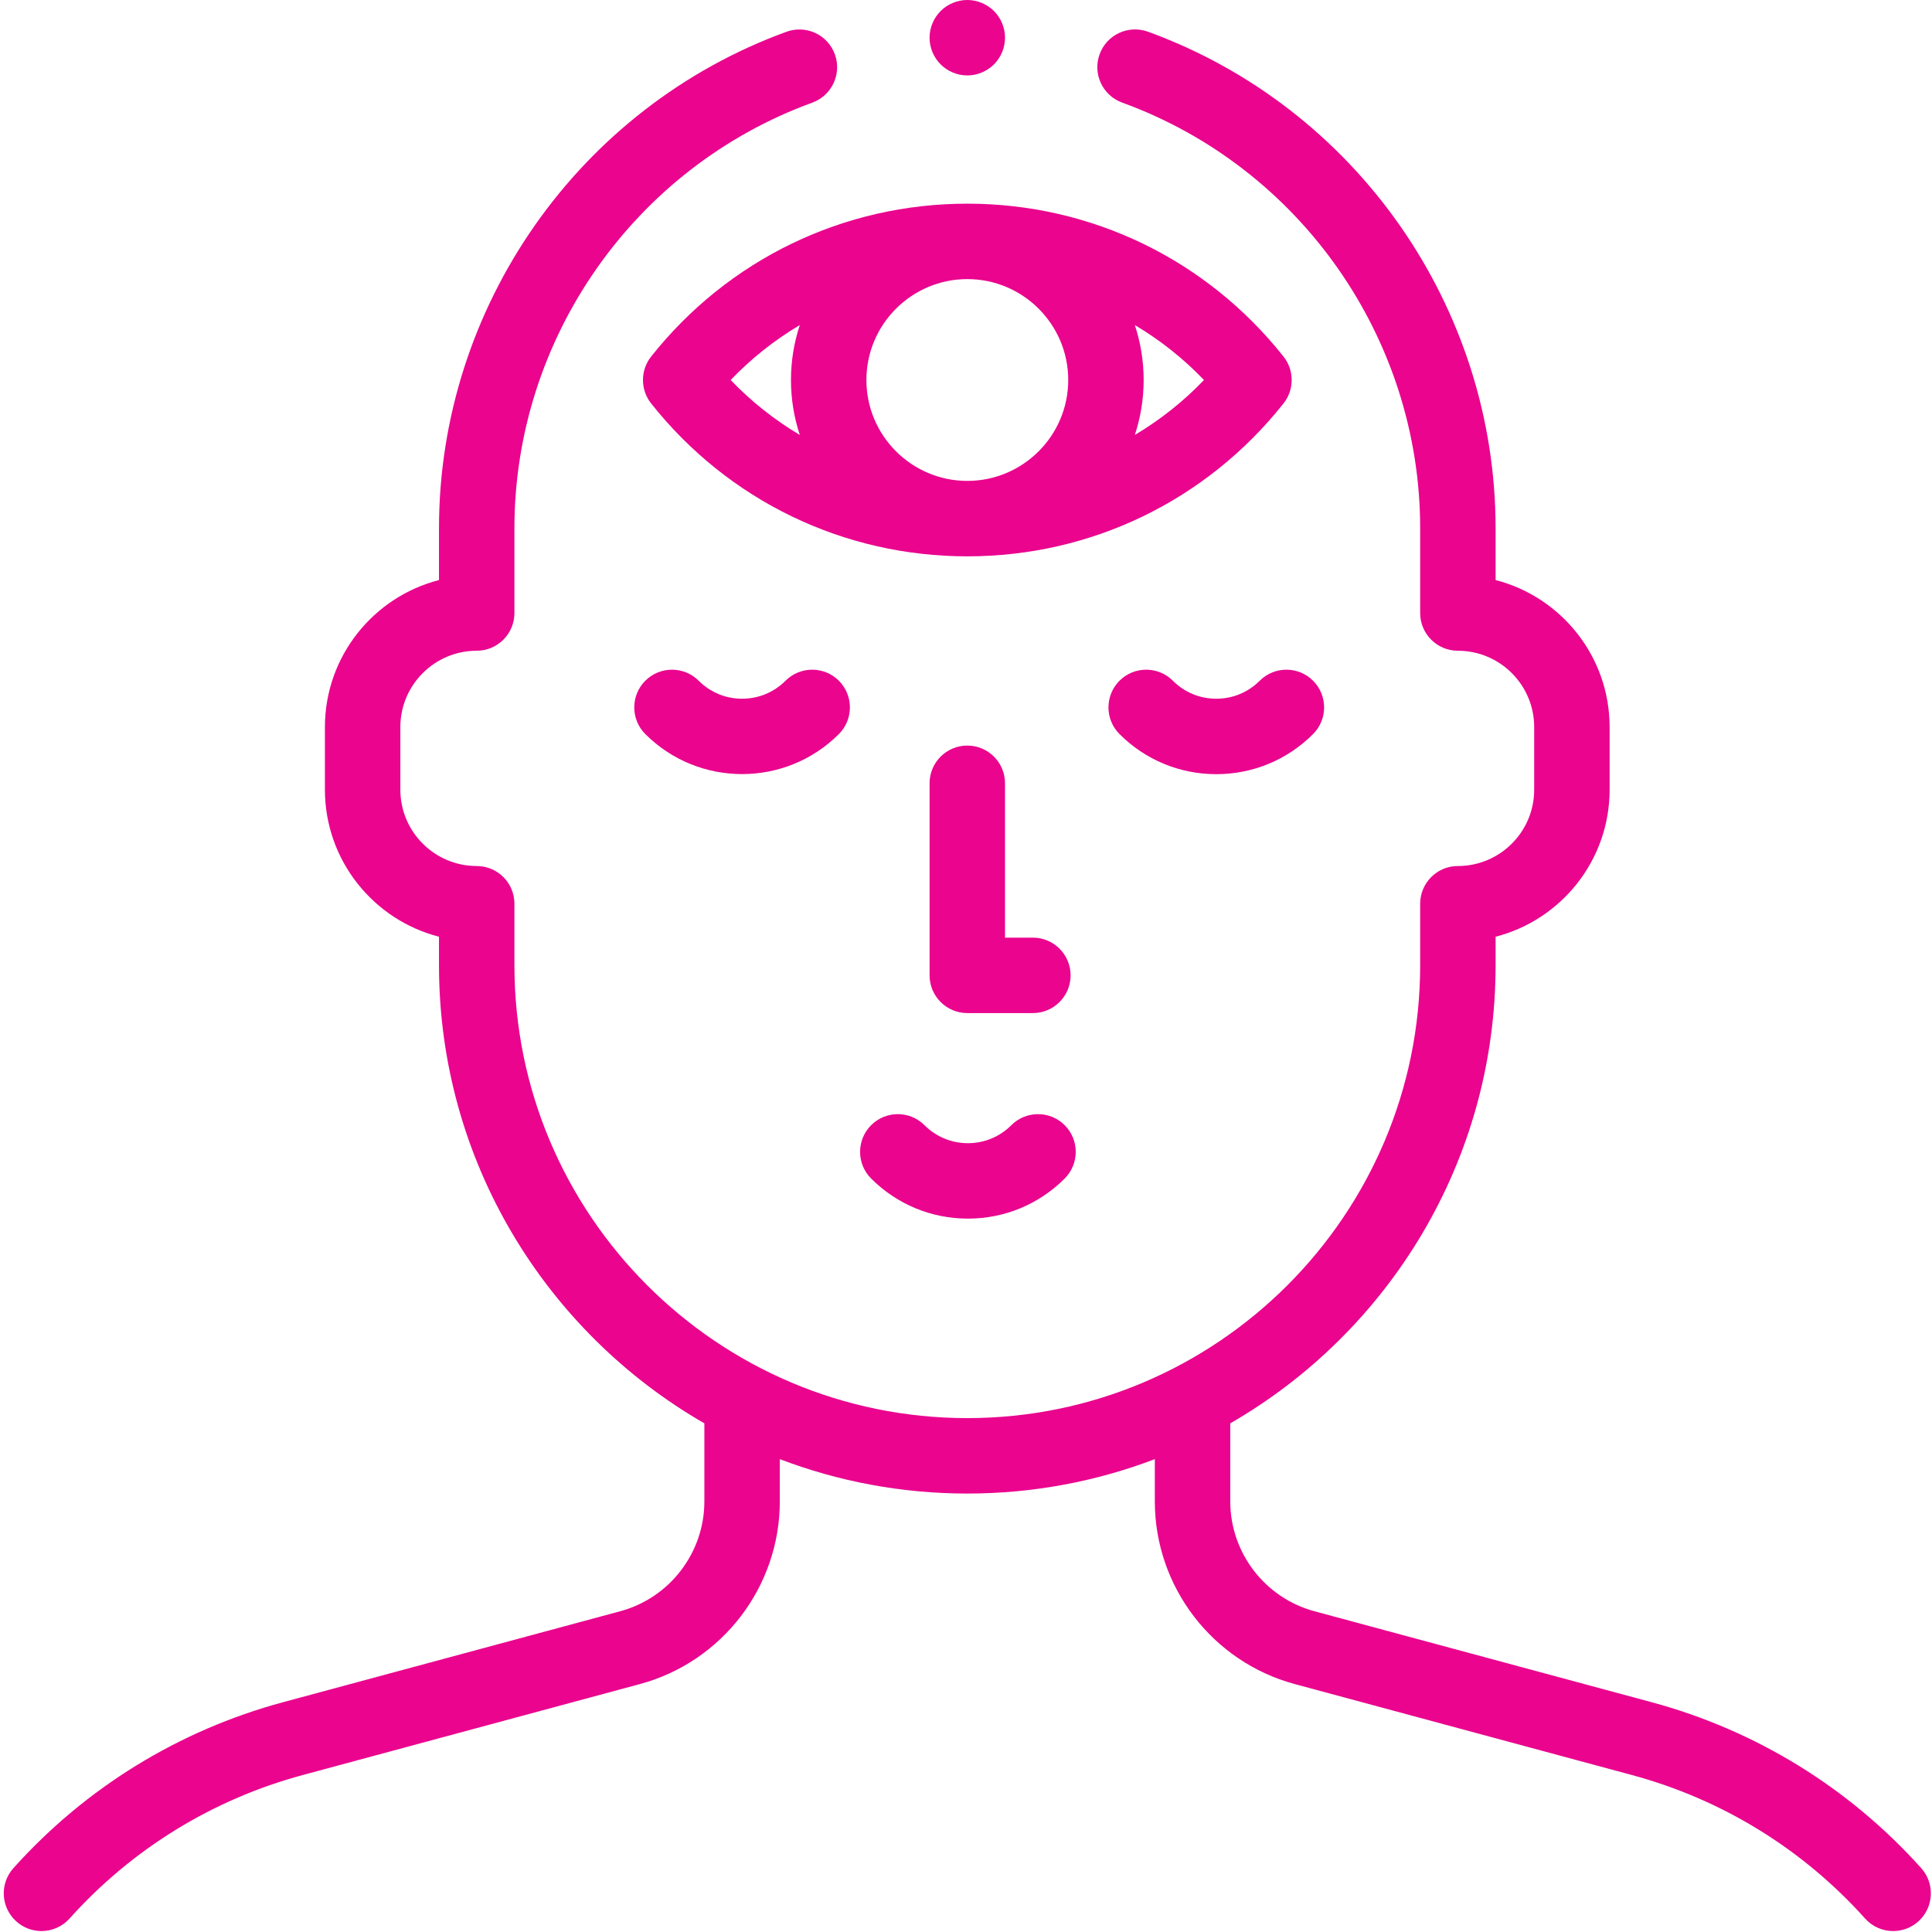 <svg width="683" height="683" viewBox="0 0 683 683" fill="none" xmlns="http://www.w3.org/2000/svg">
<g clip-path="url(#clip0_1473_36)">
<path d="M341.958 263.573C334.594 263.573 328.625 269.542 328.625 276.906V344.807C328.625 352.167 334.594 358.141 341.958 358.141H365.146C372.505 358.141 378.479 352.167 378.479 344.807C378.479 337.443 372.505 331.474 365.146 331.474H355.292V276.906C355.292 269.542 349.323 263.573 341.958 263.573Z" fill="#EA048E"/>
<path d="M307.964 397.776C302.76 402.984 302.76 411.427 307.964 416.635C317.104 425.771 329.255 430.807 342.177 430.807C355.099 430.807 367.25 425.771 376.385 416.635C381.594 411.427 381.594 402.984 376.385 397.776C371.182 392.573 362.74 392.573 357.531 397.776C353.432 401.88 347.979 404.141 342.177 404.141C336.375 404.141 330.922 401.88 326.823 397.776C321.615 392.573 313.172 392.573 307.964 397.776Z" fill="#EA048E"/>
<path d="M277.698 240.651C273.594 244.755 268.141 247.016 262.344 247.016C256.542 247.016 251.089 244.755 246.99 240.651C241.781 235.448 233.339 235.448 228.13 240.651C222.922 245.859 222.922 254.302 228.13 259.51C237.563 268.943 249.953 273.656 262.339 273.656C274.729 273.656 287.12 268.943 296.552 259.51C301.76 254.302 301.76 245.859 296.552 240.651C291.349 235.448 282.906 235.448 277.698 240.651Z" fill="#EA048E"/>
<path d="M429.984 247.016C424.182 247.016 418.729 244.755 414.625 240.651C409.422 235.448 400.979 235.448 395.771 240.651C390.563 245.859 390.563 254.302 395.771 259.51C404.912 268.646 417.057 273.682 429.984 273.682C442.906 273.682 455.057 268.646 464.193 259.51C469.401 254.302 469.401 245.859 464.193 240.651C458.99 235.448 450.547 235.448 445.339 240.651C441.234 244.755 435.781 247.016 429.984 247.016Z" fill="#EA048E"/>
<path d="M679.193 660.432C653.698 631.995 620.719 611.703 583.823 601.75L464.672 569.609C447.156 564.886 434.922 548.912 434.922 530.771V503.177C490.938 470.896 528.724 410.396 528.724 341.234V331.151C551.875 325.208 569.031 304.162 569.031 279.188V257.026C569.031 232.052 551.875 211.005 528.724 205.063V186.766C528.724 108.505 479.333 37.953 405.823 11.208C398.901 8.693 391.25 12.255 388.734 19.177C386.214 26.099 389.781 33.75 396.703 36.266C459.719 59.193 502.057 119.677 502.057 186.766V216.719C502.057 224.078 508.026 230.052 515.391 230.052C530.266 230.052 542.365 242.151 542.365 257.026V279.188C542.365 294.057 530.266 306.156 515.391 306.156C508.026 306.156 502.057 312.13 502.057 319.49V341.229C502.057 429.511 430.234 501.328 341.958 501.328C253.677 501.328 181.859 429.511 181.859 341.229V319.49C181.859 312.13 175.891 306.156 168.526 306.156C153.641 306.156 141.531 294.047 141.531 279.167V257.042C141.531 242.156 153.641 230.047 168.526 230.047C175.891 230.047 181.859 224.078 181.859 216.714V186.766C181.859 119.693 224.177 59.219 287.172 36.281C294.089 33.761 297.656 26.11 295.135 19.188C292.62 12.271 284.964 8.708 278.047 11.224C204.563 37.984 155.193 108.526 155.193 186.766V205.063C132.031 211.005 114.865 232.057 114.865 257.042V279.167C114.865 304.151 132.031 325.203 155.193 331.151V341.229C155.193 410.401 192.984 470.906 249.01 503.182V530.766C249.01 548.912 236.776 564.88 219.26 569.604L100.109 601.75C63.214 611.703 30.234 631.995 4.74 660.427C-0.177 665.912 0.281 674.344 5.766 679.255C8.313 681.542 11.495 682.667 14.662 682.667C18.318 682.667 21.958 681.172 24.594 678.234C46.641 653.651 75.151 636.104 107.052 627.5L226.203 595.354C255.333 587.495 275.677 560.938 275.677 530.771V515.839C296.286 523.688 318.625 528 341.958 528C365.297 528 387.646 523.688 408.255 515.833V530.771C408.255 560.938 428.599 587.5 457.729 595.354L576.88 627.5C608.781 636.104 637.297 653.646 659.339 678.234C661.974 681.172 665.615 682.667 669.271 682.667C672.443 682.667 675.62 681.542 678.167 679.261C683.651 674.344 684.109 665.917 679.193 660.432Z" fill="#EA048E"/>
<path d="M341.964 72C298.177 72 257.432 91.703 230.188 126.052C226.339 130.906 226.339 137.771 230.188 142.625C257.432 176.979 298.172 196.677 341.964 196.677C385.755 196.677 426.495 176.979 453.745 142.625C457.594 137.771 457.594 130.906 453.745 126.052C426.5 91.703 385.755 72 341.964 72ZM377.641 134.339C377.641 154.01 361.635 170.01 341.964 170.01C322.297 170.01 306.292 154.01 306.292 134.339C306.292 114.672 322.297 98.667 341.964 98.667C361.635 98.667 377.641 114.672 377.641 134.339ZM282.745 114.911C280.729 121.031 279.625 127.557 279.625 134.339C279.625 141.125 280.729 147.646 282.745 153.766C273.844 148.469 265.609 141.974 258.302 134.339C265.609 126.703 273.844 120.208 282.745 114.911ZM401.188 153.766C403.203 147.651 404.307 141.125 404.307 134.339C404.307 127.557 403.203 121.031 401.188 114.911C410.089 120.208 418.323 126.703 425.63 134.339C418.323 141.974 410.089 148.469 401.188 153.766Z" fill="#EA048E"/>
<path d="M341.964 26.667C345.474 26.667 348.901 25.24 351.391 22.76C353.875 20.281 355.297 16.838 355.297 13.333C355.297 9.828 353.875 6.385 351.391 3.906C348.901 1.427 345.474 0 341.964 0C338.448 0 335.005 1.427 332.526 3.906C330.047 6.385 328.62 9.828 328.62 13.333C328.62 16.838 330.047 20.281 332.526 22.76C335.021 25.24 338.448 26.667 341.964 26.667Z" fill="#EA048E"/>
</g>
<defs>
<clipPath id="clip0_1473_36">
<rect width="682.667" height="682.667" fill="white"/>
</clipPath>
</defs>
</svg>
